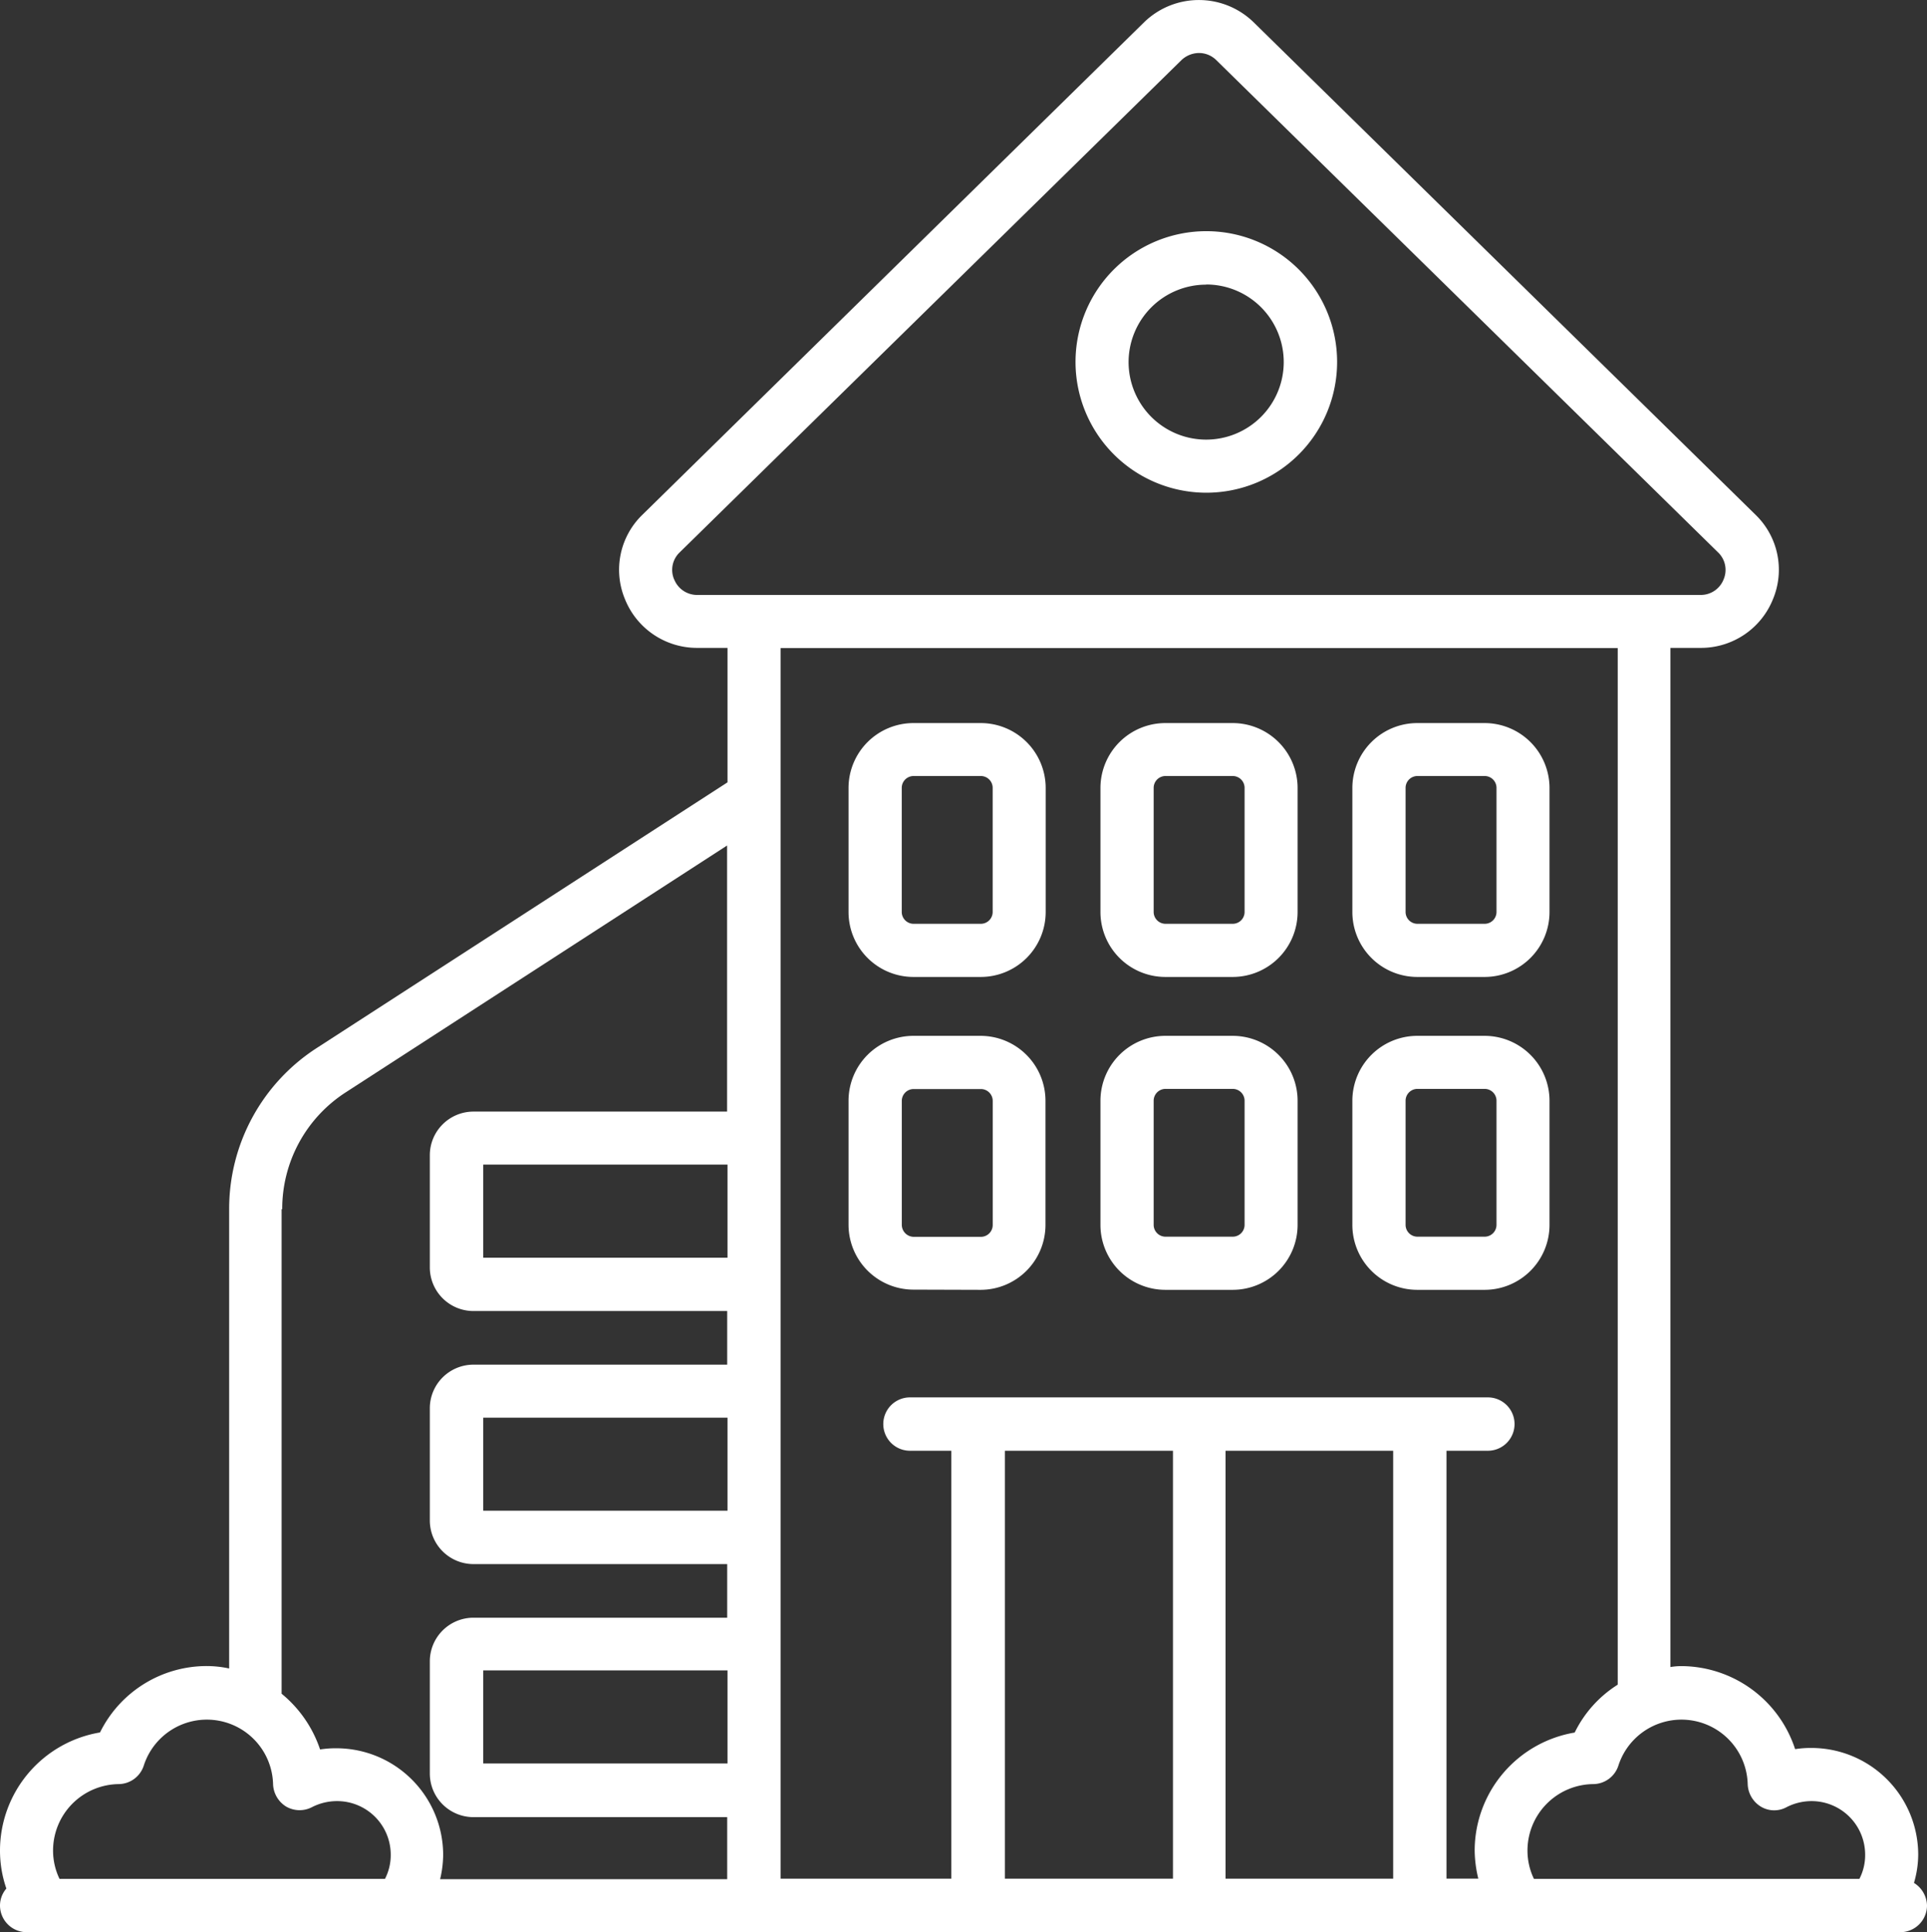 <svg xmlns="http://www.w3.org/2000/svg" width="37.26" height="37.364" viewBox="0 0 37.26 37.364">
  <rect x="0" y="0" width="37.26" height="37.364" fill="#333333" stroke="none"/>
  <g id="farm-house" transform="translate(-1.22 -1.132)">
    <path id="Path_568" data-name="Path 568" d="M38.228,37.547A1.96,1.96,0,0,0,38.31,37a2.066,2.066,0,0,0-2.063-2.063,1.918,1.918,0,0,0-.317.023,2.325,2.325,0,0,0-2.2-1.606,1.281,1.281,0,0,0-.211.018V13.662h.586a1.5,1.5,0,0,0,1.395-.938,1.479,1.479,0,0,0-.34-1.641L25.456,1.559a1.518,1.518,0,0,0-2.11,0l-9.7,9.524a1.479,1.479,0,0,0-.34,1.641,1.5,1.5,0,0,0,1.395.938h.586v2.6L7.345,21.4a3.7,3.7,0,0,0-1.694,3.118V33.4a2.08,2.08,0,0,0-.428-.047,2.3,2.3,0,0,0-2.069,1.284,2.318,2.318,0,0,0-1.934,2.28,2.245,2.245,0,0,0,.123.739.505.505,0,0,0-.123.328.517.517,0,0,0,.516.516H37.964a.517.517,0,0,0,.516-.516A.529.529,0,0,0,38.228,37.547ZM14.255,12.338a.467.467,0,0,1,.106-.522l9.706-9.524a.5.5,0,0,1,.334-.135.475.475,0,0,1,.334.135l9.706,9.524a.468.468,0,0,1,.106.522.473.473,0,0,1-.445.3H14.707a.476.476,0,0,1-.451-.3ZM6.677,24.517A2.68,2.68,0,0,1,7.9,22.261l7.379-4.777V22.63H10.375a.844.844,0,0,0-.844.844v2.169a.844.844,0,0,0,.844.844h4.906v1.037H10.375a.844.844,0,0,0-.844.844v2.169a.844.844,0,0,0,.844.844h4.906v1.037H10.375a.844.844,0,0,0-.844.844v2.169a.844.844,0,0,0,.844.844h4.906v1.2H9.73a2.1,2.1,0,0,0,.059-.469,2.066,2.066,0,0,0-2.063-2.063,1.918,1.918,0,0,0-.317.023,2.361,2.361,0,0,0-.744-1.078V24.517Zm8.61-.862v1.8H10.563v-1.8Zm0,4.894v1.8H10.563v-1.8Zm0,4.888v1.8H10.563v-1.8ZM2.369,37.465a1.256,1.256,0,0,1-.123-.545,1.285,1.285,0,0,1,1.272-1.284A.516.516,0,0,0,4,35.278a1.281,1.281,0,0,1,2.5.358.531.531,0,0,0,.252.434.519.519,0,0,0,.5.012,1.058,1.058,0,0,1,.481-.117A1.036,1.036,0,0,1,8.775,37a1,1,0,0,1-.111.469H2.369Zm13.944-23.8H32.5V33.713a2.273,2.273,0,0,0-.832.926,2.318,2.318,0,0,0-1.934,2.28,2.394,2.394,0,0,0,.07.545h-.615V29.189h.8a.516.516,0,0,0,0-1.032H18.815a.516.516,0,0,0,0,1.032h.8v8.276H16.313ZM20.65,29.189H23.9v8.276H20.65Zm4.267,8.276V29.189h3.241v8.276Zm5.961,0a1.256,1.256,0,0,1-.123-.545,1.285,1.285,0,0,1,1.272-1.284.516.516,0,0,0,.486-.358,1.281,1.281,0,0,1,2.5.358.531.531,0,0,0,.252.434.5.5,0,0,0,.5.012,1.058,1.058,0,0,1,.481-.117A1.036,1.036,0,0,1,37.284,37a1,1,0,0,1-.111.469H30.878Z" fill="#fff"/>
    <path id="Path_569" data-name="Path 569" d="M30.474,29.9h1.3a1.256,1.256,0,0,0,1.254-1.254v-2.4A1.256,1.256,0,0,0,31.77,24.99h-1.3a1.256,1.256,0,0,0-1.254,1.254v2.4A1.256,1.256,0,0,0,30.474,29.9Zm-.229-3.657a.229.229,0,0,1,.229-.229h1.3a.229.229,0,0,1,.229.229v2.4a.229.229,0,0,1-.229.229h-1.3a.229.229,0,0,1-.229-.229Z" transform="translate(-11.589 -9.874)" fill="#fff"/>
    <path id="Path_570" data-name="Path 570" d="M38.784,29.9h1.3a1.256,1.256,0,0,0,1.254-1.254v-2.4A1.256,1.256,0,0,0,40.08,24.99h-1.3a1.256,1.256,0,0,0-1.254,1.254v2.4A1.256,1.256,0,0,0,38.784,29.9Zm-.229-3.657a.229.229,0,0,1,.229-.229h1.3a.229.229,0,0,1,.229.229v2.4a.229.229,0,0,1-.229.229h-1.3a.229.229,0,0,1-.229-.229Z" transform="translate(-15.028 -9.874)" fill="#fff"/>
    <path id="Path_571" data-name="Path 571" d="M47.094,29.9h1.3a1.256,1.256,0,0,0,1.254-1.254v-2.4A1.256,1.256,0,0,0,48.39,24.99h-1.3a1.256,1.256,0,0,0-1.254,1.254v2.4A1.256,1.256,0,0,0,47.094,29.9Zm-.229-3.657a.229.229,0,0,1,.229-.229h1.3a.229.229,0,0,1,.229.229v2.4a.229.229,0,0,1-.229.229h-1.3a.229.229,0,0,1-.229-.229Z" transform="translate(-18.467 -9.874)" fill="#fff"/>
    <path id="Path_572" data-name="Path 572" d="M31.77,40.222a1.256,1.256,0,0,0,1.254-1.254v-2.4A1.256,1.256,0,0,0,31.77,35.31h-1.3a1.256,1.256,0,0,0-1.254,1.254v2.4a1.256,1.256,0,0,0,1.254,1.254Zm-1.524-1.254v-2.4a.229.229,0,0,1,.229-.229h1.3a.229.229,0,0,1,.229.229v2.4a.229.229,0,0,1-.229.229h-1.3A.233.233,0,0,1,30.246,38.967Z" transform="translate(-11.589 -14.145)" fill="#fff"/>
    <path id="Path_573" data-name="Path 573" d="M38.784,40.222h1.3a1.256,1.256,0,0,0,1.254-1.254v-2.4A1.256,1.256,0,0,0,40.08,35.31h-1.3a1.256,1.256,0,0,0-1.254,1.254v2.4A1.256,1.256,0,0,0,38.784,40.222Zm-.229-3.657a.229.229,0,0,1,.229-.229h1.3a.229.229,0,0,1,.229.229v2.4a.229.229,0,0,1-.229.229h-1.3a.229.229,0,0,1-.229-.229Z" transform="translate(-15.028 -14.145)" fill="#fff"/>
    <path id="Path_574" data-name="Path 574" d="M47.094,40.222h1.3a1.256,1.256,0,0,0,1.254-1.254v-2.4A1.256,1.256,0,0,0,48.39,35.31h-1.3a1.256,1.256,0,0,0-1.254,1.254v2.4A1.256,1.256,0,0,0,47.094,40.222Zm-.229-3.657a.229.229,0,0,1,.229-.229h1.3a.229.229,0,0,1,.229.229v2.4a.229.229,0,0,1-.229.229h-1.3a.229.229,0,0,1-.229-.229Z" transform="translate(-18.467 -14.145)" fill="#fff"/>
    <path id="Path_578" data-name="Path 578" d="M39.232,13.818A2.529,2.529,0,1,0,36.7,11.292,2.53,2.53,0,0,0,39.232,13.818Zm0-4.027A1.5,1.5,0,1,1,37.726,11.3a1.5,1.5,0,0,1,1.506-1.506Z" transform="translate(-14.684 -3.157)" fill="#fff"/>
  </g>
</svg>
